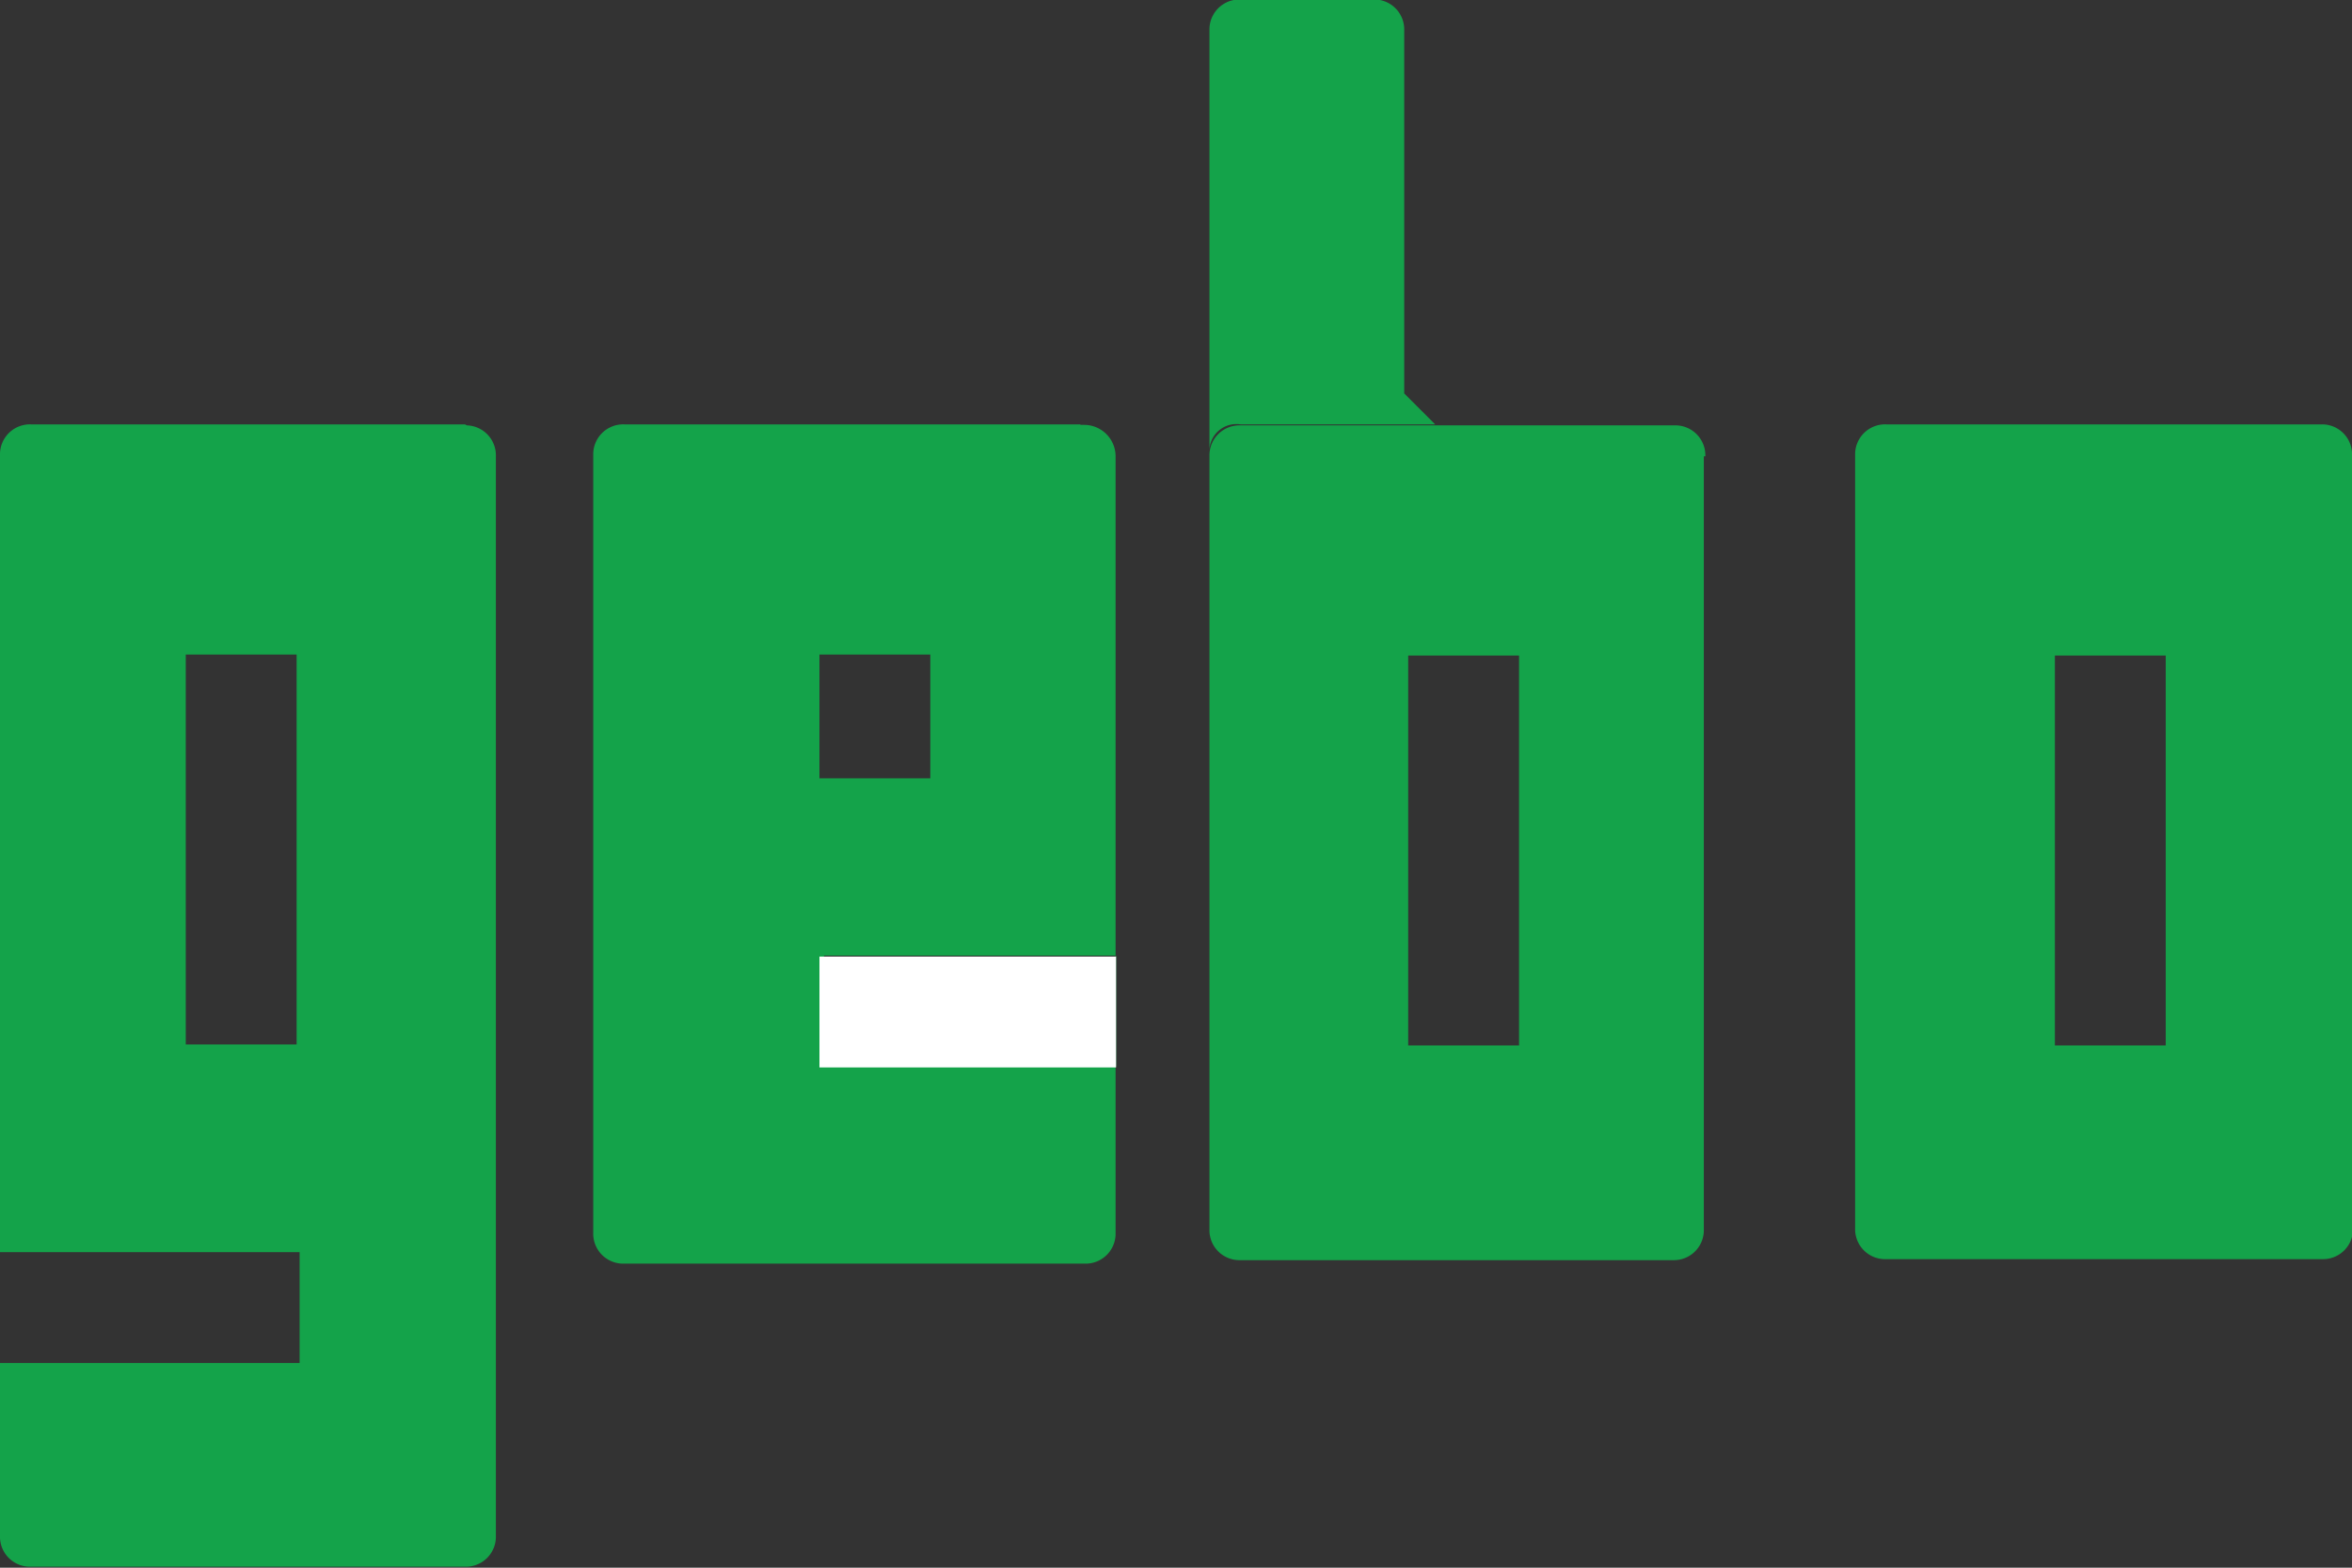 <svg id="Слой_1" data-name="Слой 1" xmlns="http://www.w3.org/2000/svg" width="47.1" height="31.4" viewBox="0 0 47.1 31.4"><rect x="0" y="0" width="47.1" height="31.4" fill="#333333" stroke="none"/><title>svg_gebo</title><path d="M998.14,428H989a0.6,0.6,0,0,0-.62.58s0,0,0,0v15.61a0.6,0.6,0,0,0,.58.62h9.26a0.6,0.6,0,0,0,.62-0.58s0,0,0,0V428.64a0.63,0.63,0,0,0-.63-0.63h-0.08Zm-5.23,4.61h2.22v2.48h-2.22v-2.48Zm5.94,8.25H993v-2.22h5.85v2.22Z" transform="translate(-976.5 -419.5)" fill="#14a34a"/><path d="M985.81,428h-8.69a0.6,0.6,0,0,0-.62.58s0,0,0,0v16h6v2.22h-6v3.46a0.6,0.6,0,0,0,.58.62h8.73a0.6,0.6,0,0,0,.62-0.58s0,0,0,0V428.64a0.6,0.6,0,0,0-.58-0.62h0Zm-3.37,12.42h-2.22v-7.81h2.22v7.81Z" transform="translate(-976.5 -419.5)" fill="#14a34a"/><path d="M1001.34,428h3.9l-0.62-.62v-7.27a0.6,0.6,0,0,0-.58-0.62h-2.7a0.6,0.6,0,0,0-.62.58s0,0,0,0v8.43A0.54,0.54,0,0,1,1001.34,428Z" transform="translate(-976.5 -419.5)" fill="#14a34a"/><path d="M1023.6,428.64A0.6,0.6,0,0,0,1023,428h-8.73a0.6,0.6,0,0,0-.62.58s0,0,0,0v15.52a0.6,0.6,0,0,0,.58.62H1023a0.6,0.6,0,0,0,.62-0.58s0,0,0,0V428.64Zm-3.73,11.8h-2.22v-7.81h2.22v7.81Z" transform="translate(-976.5 -419.5)" fill="#14a34a"/><path d="M1010.65,428.64a0.6,0.6,0,0,0-.58-0.62h-8.73a0.6,0.6,0,0,0-.62.58s0,0,0,0v15.52a0.6,0.6,0,0,0,.58.62H1010a0.6,0.6,0,0,0,.62-0.58s0,0,0,0V428.64Zm-3.73,11.8h-2.22v-7.81h2.22v7.81Z" transform="translate(-976.5 -419.5)" fill="#14a34a"/><rect x="16.41" y="19.16" width="5.94" height="2.22" fill="#fff"/></svg>